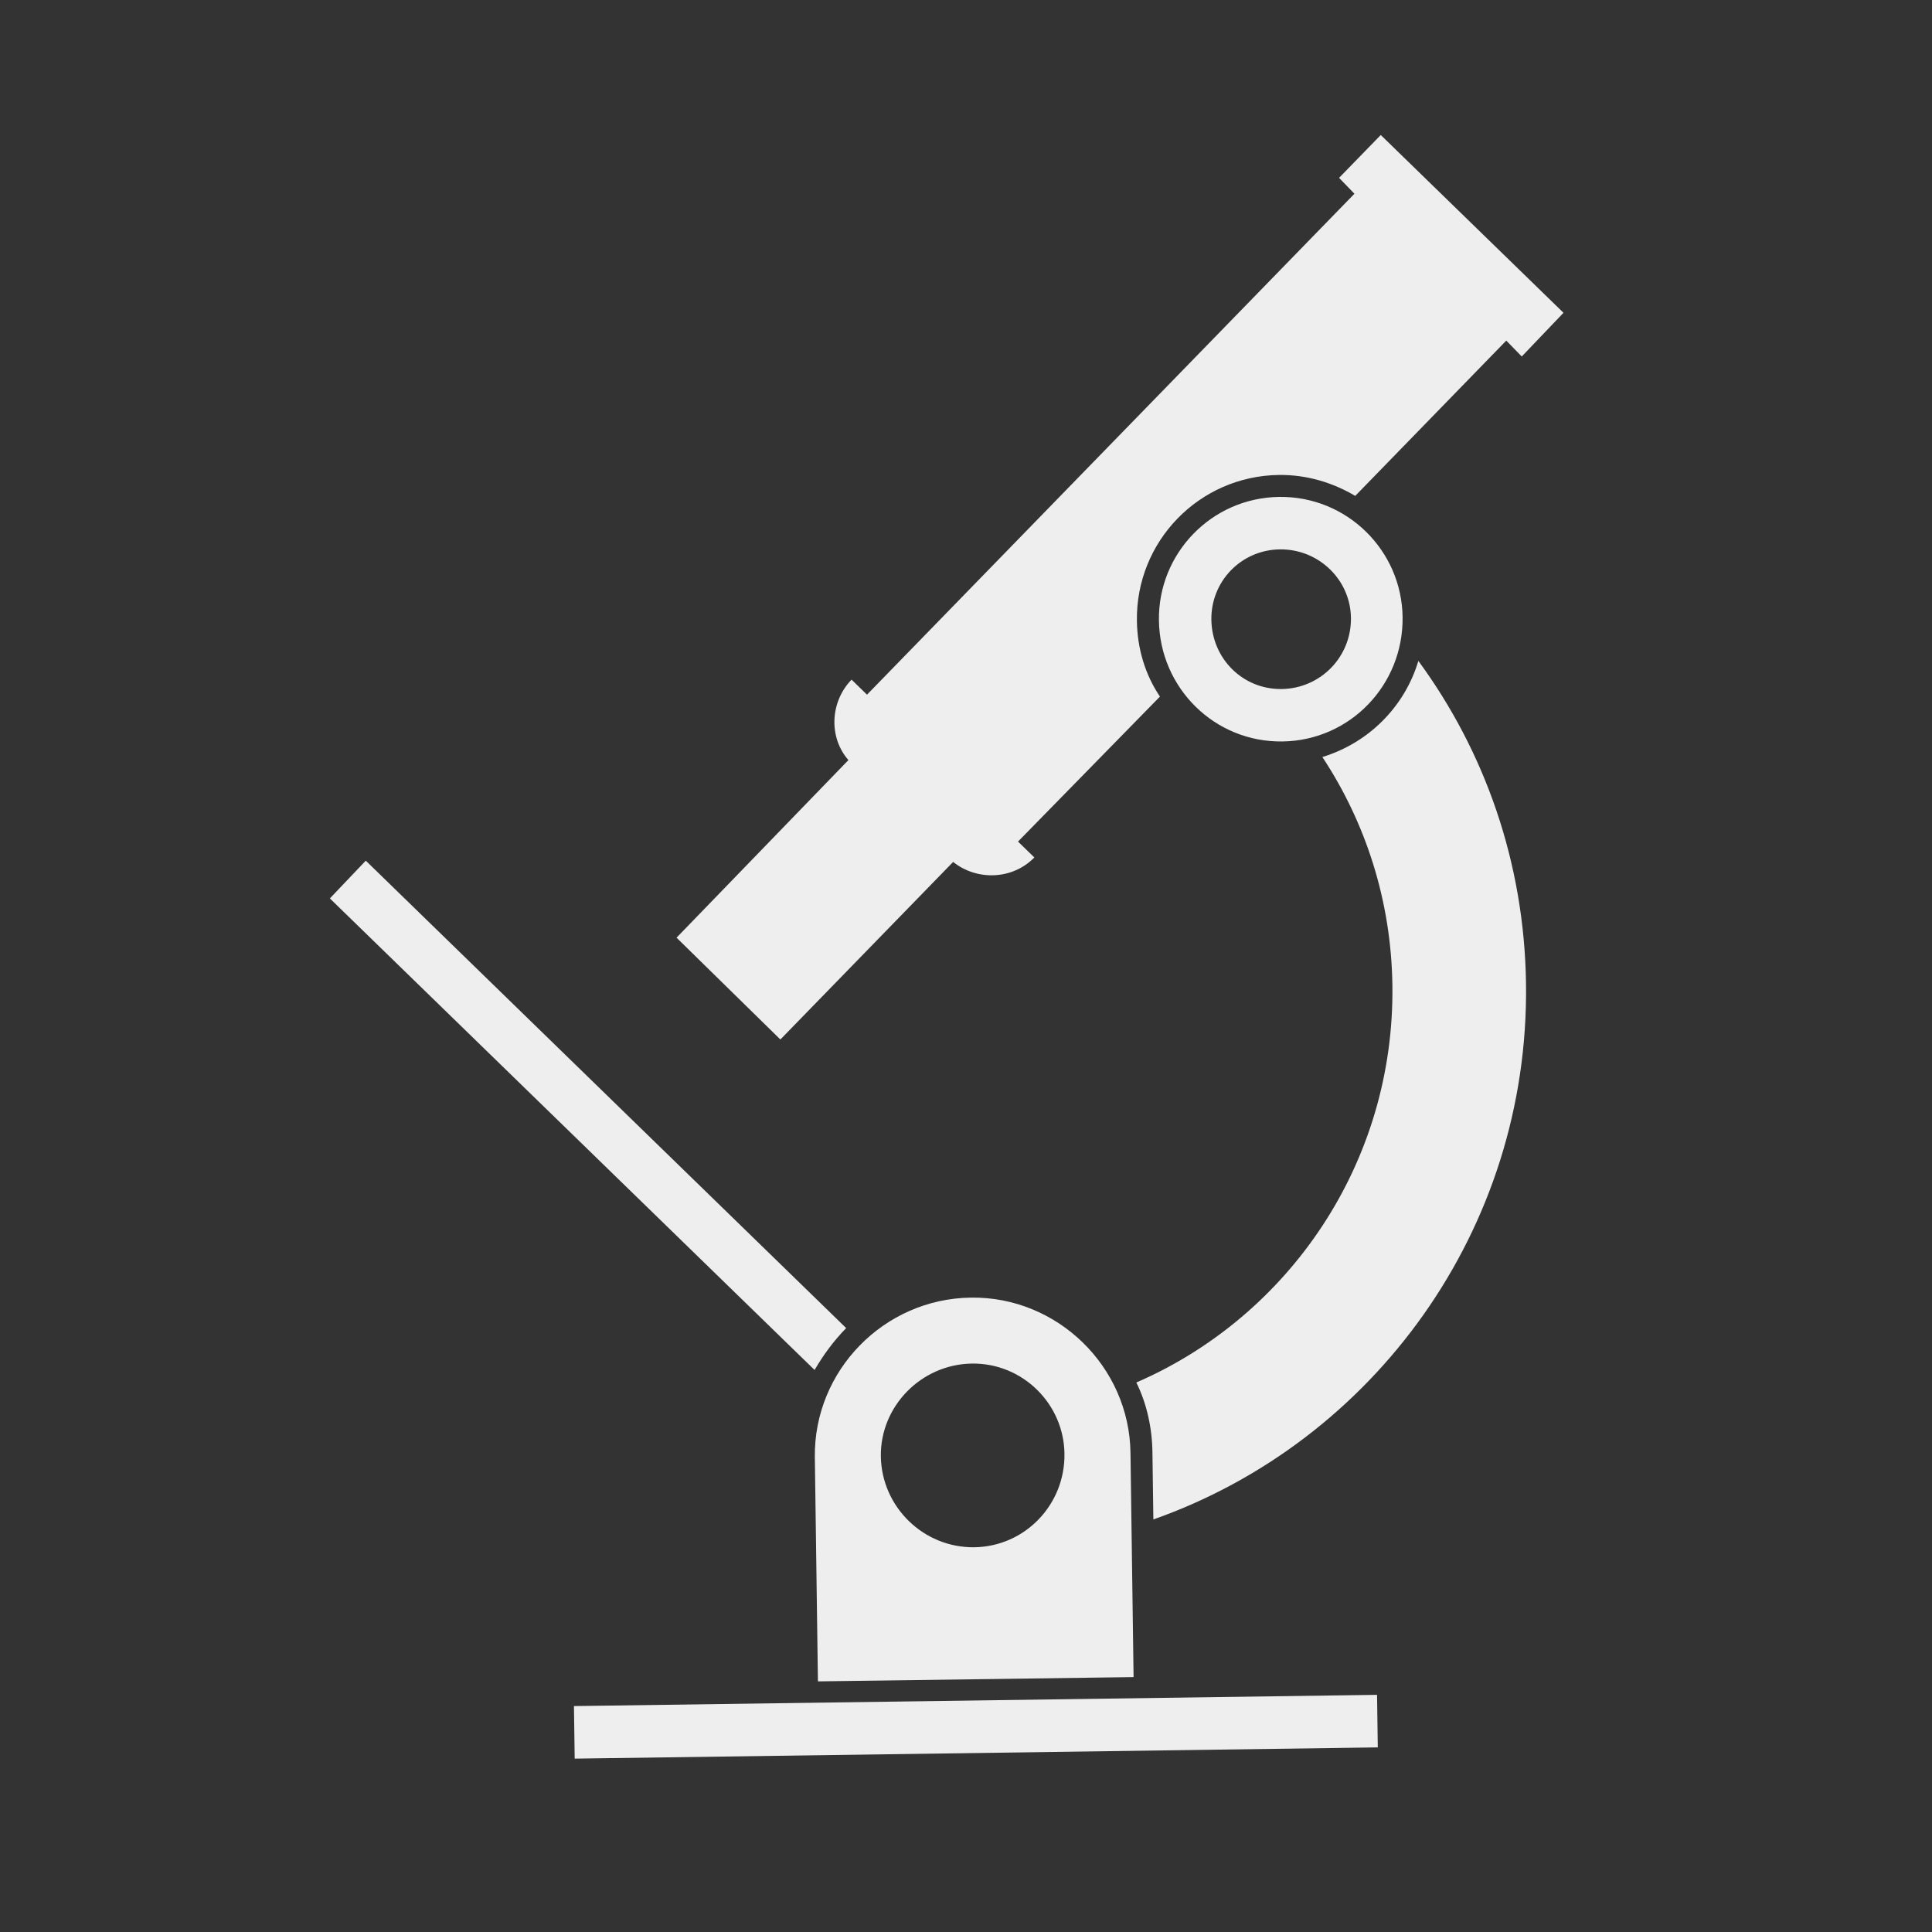 <?xml version="1.0" encoding="utf-8"?>
<!-- Generator: Adobe Illustrator 13.0.0, SVG Export Plug-In . SVG Version: 6.00 Build 14948)  -->
<!DOCTYPE svg PUBLIC "-//W3C//DTD SVG 1.1//EN" "http://www.w3.org/Graphics/SVG/1.1/DTD/svg11.dtd">
<svg version="1.1" xmlns="http://www.w3.org/2000/svg" xmlns:xlink="http://www.w3.org/1999/xlink" x="0px" y="0px" width="50px"
	 height="50px" viewBox="0 0 50 50" enable-background="new 0 0 50 50" xml:space="preserve">
<rect x="0" y="0" width="50" height="50" fill="#333333" stroke="none"/>
<g id="Layer_2_1_" display="none">
	<rect x="1.5" y="1.5" display="inline" fill="#FFFFFF" stroke="#DDDDDD" width="46" height="46"/>
</g>
<g id="Layer_1" display="none">
	<g id="Layer_1_1_">
		<path display="inline" fill="#EEEEEE" d="M21.465,25.596v2.797c0,0.646,0.527,1.174,1.174,1.174h14.822
			c0.646,0,1.174-0.526,1.174-1.174v-2.797c0-0.646-0.525-1.175-1.174-1.175H22.639C21.992,24.421,21.465,24.948,21.465,25.596z
			 M37.813,25.596v2.797c0,0.192-0.158,0.35-0.352,0.35H22.639c-0.193,0-0.35-0.156-0.35-0.35v-2.797c0-0.192,0.157-0.35,0.35-0.35
			h14.822C37.654,25.246,37.813,25.403,37.813,25.596z"/>
		<path display="inline" fill="#EEEEEE" d="M14.074,23.192c1.36,0.485,2.828,0.084,3.752-1.021l3.053-2.629
			c0.66-0.569,1.528-0.697,2.325-0.343c0.796,0.354,1.283,1.085,1.304,1.956l0.012,0.48h-1.282c-2.217,0-4.021,1.804-4.021,4.021
			v17.597c0,2.22,1.805,4.022,4.021,4.022h2.889h11.078c2.218,0,4.021-1.805,4.021-4.022V25.656c0-2.218-1.805-4.022-4.021-4.022
			H32.37v-4.732h6.426c1.341,0,2.431-1.091,2.431-2.431V8.667V4.156c0-1.34-1.09-2.431-2.431-2.431H21.647
			c-1.341,0-2.432,1.09-2.432,2.431V14.47c0,1.34,1.091,2.431,2.432,2.431h6.423v2.82v1.912h-1.123h-1.604l-0.012-0.5
			c-0.028-1.179-0.716-2.209-1.794-2.688s-2.304-0.298-3.197,0.472l-3.079,2.651c-0.019,0.016-0.035,0.033-0.05,0.052
			c-0.848,1.037-2.034,1.091-2.861,0.796c-0.826-0.295-1.711-1.088-1.711-2.427v-3.203c0.035-0.004,0.069-0.007,0.102-0.02
			l4.4-1.791c0.155-0.064,0.257-0.215,0.257-0.382V2.138c0-0.228-0.185-0.413-0.412-0.413h-8.8c-0.228,0-0.412,0.185-0.412,0.413
			v12.456c0,0.167,0.102,0.318,0.257,0.382l3.785,1.541v3.473C11.816,21.446,12.702,22.704,14.074,23.192z M21.647,16.077
			c-0.887,0-1.607-0.721-1.607-1.606V4.156c0-0.886,0.721-1.606,1.607-1.606h17.147c0.888,0,1.606,0.721,1.606,1.606V14.47
			c0,0.886-0.721,1.606-1.606,1.606L21.647,16.077L21.647,16.077z M31.546,16.902v4.732h-2.649v-4.732H31.546z M37.204,22.458
			c1.764,0,3.198,1.435,3.198,3.198v17.596c0,1.764-1.436,3.199-3.198,3.199H23.237c-1.763,0-3.197-1.436-3.197-3.199V25.656
			c0-1.763,1.435-3.198,3.197-3.198H37.204z M8.599,14.317V2.55h7.976v11.767l-3.988,1.623L8.599,14.317z"/>
		<path display="inline" fill="#EEEEEE" d="M37.167,4.535H22.933c-0.227,0-0.412,0.185-0.412,0.412v8.596
			c0,0.229,0.185,0.412,0.412,0.412h14.234c0.228,0,0.412-0.184,0.412-0.412V4.947C37.579,4.72,37.395,4.535,37.167,4.535z
			 M36.754,13.131H23.346V5.359h13.408V13.131z"/>
		<path display="inline" fill="#EEEEEE" d="M31.956,32.225h-3.813c-0.724,0-1.313,0.588-1.313,1.313v1.625
			c0,0.725,0.59,1.314,1.313,1.314h3.813c0.726,0,1.313-0.59,1.313-1.314v-1.625C33.27,32.813,32.682,32.225,31.956,32.225z
			 M32.445,35.161c0,0.271-0.221,0.489-0.489,0.489h-3.813c-0.27,0-0.488-0.219-0.488-0.489v-1.625c0-0.269,0.22-0.488,0.488-0.488
			h3.813c0.271,0,0.489,0.22,0.489,0.488V35.161z"/>
	</g>
	<g id="Layer_2">
		<g display="inline">
			<polygon fill="none" points="15.179,12.401 12.819,13.809 9.783,15.619 11.58,18.632 18.662,18.244 			"/>
			<path fill="none" d="M30.491,43.439c0.631-0.377,1.077-0.977,1.257-1.688c0.18-0.71,0.07-1.448-0.307-2.077L19.237,19.208
				l-7.083,0.388l3.678,6.167l2.641-1.57c0.236-0.14,0.542-0.062,0.682,0.175c0.14,0.235,0.063,0.54-0.174,0.681l-2.639,1.568
				l1.02,1.71l2.625-1.561c0.235-0.141,0.541-0.063,0.681,0.174c0.141,0.236,0.063,0.541-0.173,0.682l-2.623,1.559l1.02,1.709
				l2.606-1.55c0.236-0.14,0.542-0.062,0.682,0.175c0.14,0.235,0.063,0.541-0.173,0.682l-2.606,1.549l1.02,1.709l2.59-1.539
				c0.236-0.141,0.541-0.063,0.681,0.173c0.141,0.237,0.063,0.542-0.174,0.683l-2.588,1.539l1.02,1.709l2.573-1.529
				c0.236-0.141,0.542-0.063,0.681,0.174c0.14,0.236,0.063,0.54-0.173,0.682l-2.571,1.528l1.02,1.708l2.555-1.52
				c0.236-0.14,0.542-0.063,0.682,0.174c0.141,0.238,0.063,0.541-0.173,0.683l-2.555,1.517l1.019,1.711l2.54-1.51
				c0.234-0.14,0.541-0.063,0.681,0.174c0.141,0.235,0.063,0.541-0.174,0.683L25.518,42l0.533,0.895
				c0.776,1.303,2.465,1.73,3.766,0.957L30.491,43.439z"/>
			<path fill="none" d="M6.479,29.305l0.174,0.006c0.021,0,0.07,0,0.12-0.004c0.004,0,0.009,0,0.014,0
				c0.902-0.029,1.701-0.492,2.192-1.271c0.507-0.802,0.583-1.798,0.207-2.663l-2.398-5.506l-2.58,5.426
				c-0.403,0.854-0.358,1.85,0.121,2.667C4.793,28.754,5.577,29.243,6.479,29.305z"/>
			<path fill="none" d="M15.633,10.08l-0.141-0.235c-0.145-0.24-0.399-0.373-0.66-0.373c-0.132,0-0.266,0.034-0.388,0.107
				l-6.796,4.05c-0.362,0.217-0.48,0.688-0.264,1.05l0.143,0.241c0.214,0.357,0.685,0.477,1.048,0.261l6.791-4.049
				C15.729,10.915,15.848,10.443,15.633,10.08z"/>
			<path fill="#EEEEEE" d="M3.995,29.161c0.631,0.667,1.477,1.071,2.422,1.136l0.208,0.008c0.067,0,0.135,0,0.202-0.004
				c1.234-0.045,2.325-0.676,2.994-1.734c0.682-1.08,0.785-2.422,0.277-3.59l-0.102-0.232l-2.718-6.239
				c-0.013-0.028-0.028-0.056-0.044-0.081c-0.093-0.137-0.263-0.226-0.428-0.226s-0.334,0.089-0.427,0.226
				c-0.014,0.021-0.026,0.043-0.037,0.065L3.31,24.866c-0.545,1.149-0.485,2.495,0.161,3.596
				C3.622,28.721,3.798,28.952,3.995,29.161z M4.208,25.293l2.58-5.426l2.398,5.506c0.377,0.865,0.3,1.861-0.207,2.663
				c-0.491,0.776-1.29,1.239-2.192,1.271c-0.005,0-0.009,0-0.014,0c-0.049,0.004-0.099,0.004-0.12,0.004l-0.174-0.006
				c-0.903-0.062-1.686-0.551-2.151-1.345C3.849,27.143,3.804,26.146,4.208,25.293z"/>
			<path fill="#EEEEEE" d="M35.773,7.706l0.006,9.395l0,0l0.005,3.928l0.021,20.046c0.004,2.149,1.758,3.899,3.909,3.899
				l0.826-0.004c2.151,0,3.901-1.75,3.901-3.902c0,0,0,0,0-0.002l-0.018-16.641l-0.009-7.853c0-0.001,0-0.001,0-0.001l-0.009-8.873
				c0.925-0.083,1.652-0.865,1.652-1.816V5.592c0-0.487-0.19-0.945-0.537-1.29c-0.342-0.341-0.795-0.528-1.275-0.528
				c-0.003,0-0.006,0-0.01,0L35.938,3.78c-1.004,0-1.822,0.817-1.822,1.821v0.292C34.113,6.843,34.846,7.624,35.773,7.706z
				 M36.768,7.715l6.646-0.007l0.008,8.37l-6.647,0.024L36.768,7.715z M40.539,43.979l-0.827,0.002
				c-1.604,0-2.909-1.305-2.913-2.905l-0.001-1.149l2.466,0.008c0.002,0,0.002,0,0.002,0c0.274,0,0.498-0.223,0.498-0.496
				s-0.222-0.498-0.496-0.498l-2.471-0.008l-0.002-2.139l2.498,0.007h0.001c0.274,0,0.498-0.221,0.499-0.495
				c0.001-0.275-0.223-0.496-0.497-0.498l-2.502-0.008l-0.003-2.139l2.532,0.008h0.001c0.273,0,0.496-0.223,0.496-0.495
				c0-0.274-0.221-0.5-0.495-0.5l-2.535-0.008l-0.002-2.14l2.563,0.009c0.002,0,0.002,0,0.002,0c0.273,0,0.496-0.222,0.496-0.495
				c0.002-0.273-0.222-0.498-0.496-0.499l-2.566-0.007l-0.002-2.141l2.597,0.01h0.001c0.273,0,0.496-0.223,0.497-0.496
				c0.001-0.274-0.222-0.498-0.495-0.499L36.784,26.4l-0.002-2.14l2.629,0.008h0.001c0.273,0,0.496-0.223,0.497-0.495
				c0-0.275-0.222-0.498-0.495-0.499l-2.633-0.009l-0.002-2.138l2.66,0.009l0,0c0.274,0,0.498-0.222,0.5-0.497
				c0-0.274-0.223-0.497-0.498-0.498l-2.664-0.008l-0.004-3.036l3.309-0.012l3.34-0.013l0.023,23.995
				C43.445,42.672,42.143,43.979,40.539,43.979z M35.109,5.602c0-0.455,0.371-0.826,0.826-0.826l8.306-0.007
				c0.001,0,0.003,0,0.004,0c0.218,0,0.423,0.084,0.577,0.238c0.156,0.156,0.242,0.363,0.242,0.585v0.291
				c0,0.458-0.369,0.831-0.822,0.831l-8.307,0.007c-0.455,0-0.826-0.371-0.826-0.827V5.602z"/>
			<path fill="#EEEEEE" d="M30.322,44.699l0.679-0.406c0.858-0.514,1.468-1.328,1.711-2.297c0.245-0.969,0.097-1.975-0.416-2.831
				l-11.073-18.57l-1.285-2.154l0,0l-3.915-6.564c0.709-0.532,0.926-1.523,0.464-2.306l-0.144-0.238
				c-0.499-0.832-1.58-1.104-2.408-0.606l-6.798,4.05c-0.83,0.499-1.102,1.581-0.608,2.41l0.143,0.242
				c0.33,0.55,0.915,0.855,1.515,0.855c0.249,0,0.499-0.057,0.735-0.166l1.536,2.576l0,0l2.649,4.441L25.194,43.4
				c0.699,1.174,1.945,1.826,3.22,1.826C29.064,45.227,29.725,45.057,30.322,44.699z M8.576,15.181
				c-0.363,0.216-0.833,0.097-1.048-0.261l-0.143-0.241c-0.216-0.362-0.098-0.833,0.264-1.05l6.796-4.05
				c0.122-0.073,0.256-0.107,0.388-0.107c0.26,0,0.515,0.133,0.66,0.373l0.141,0.235c0.215,0.363,0.095,0.835-0.267,1.052
				L8.576,15.181z M9.783,15.619l3.036-1.811l2.36-1.407l3.483,5.843l-7.083,0.388L9.783,15.619z M26.048,42.891l-0.532-0.895
				l2.537-1.508c0.235-0.141,0.313-0.445,0.174-0.682c-0.141-0.236-0.447-0.313-0.682-0.174l-2.54,1.51l-1.019-1.711l2.555-1.517
				c0.236-0.142,0.313-0.444,0.173-0.683c-0.14-0.236-0.444-0.313-0.682-0.174l-2.555,1.52l-1.02-1.708l2.571-1.528
				c0.236-0.142,0.313-0.445,0.173-0.682c-0.14-0.236-0.445-0.314-0.681-0.174l-2.573,1.529l-1.02-1.709l2.588-1.539
				c0.236-0.141,0.315-0.445,0.174-0.683c-0.141-0.235-0.445-0.313-0.681-0.173l-2.59,1.539l-1.02-1.709l2.606-1.549
				c0.236-0.141,0.313-0.445,0.173-0.682c-0.14-0.236-0.446-0.314-0.682-0.175l-2.606,1.55l-1.02-1.709l2.623-1.559
				c0.236-0.141,0.314-0.445,0.173-0.682c-0.14-0.235-0.446-0.313-0.681-0.174l-2.625,1.561l-1.02-1.711l2.639-1.567
				c0.237-0.141,0.313-0.445,0.174-0.681c-0.14-0.236-0.445-0.314-0.682-0.175l-2.641,1.569l-3.678-6.167l7.083-0.388l12.206,20.467
				c0.375,0.629,0.483,1.367,0.306,2.077c-0.181,0.712-0.626,1.313-1.257,1.688l-0.678,0.408
				C28.514,44.621,26.824,44.193,26.048,42.891z"/>
		</g>
	</g>
	<g display="inline">
		<g>
			<g>
				<path fill="#EEEEEE" d="M24.501,45.691c-5.679,0-10.299-4.619-10.299-10.295V8.574c0-0.192,0.156-0.347,0.348-0.347h19.898
					c0.194,0,0.349,0.155,0.349,0.347v26.822C34.797,41.072,30.179,45.691,24.501,45.691z M14.898,8.923v26.474
					c0,5.293,4.308,9.6,9.603,9.6c5.293,0,9.6-4.307,9.6-9.6V8.923H14.898z"/>
			</g>
			<g>
				<path fill="#EEEEEE" d="M27.277,21.544c-0.627,0-1.212-0.218-1.742-0.79c-1.123-1.203-1.551-1.103-3.931-0.551
					c-1.442,0.334-3.623,0.841-7.012,1.263c-0.19,0.018-0.365-0.112-0.388-0.303c-0.023-0.19,0.112-0.364,0.303-0.388
					c3.353-0.417,5.511-0.917,6.94-1.249c2.459-0.571,3.201-0.743,4.597,0.755c0.942,1.019,2.141,0.514,4.015-0.393
					c1.3-0.63,2.772-1.342,4.382-1.381c0.003,0,0.007,0,0.008,0c0.189,0,0.346,0.151,0.349,0.34c0.005,0.192-0.148,0.352-0.34,0.355
					c-1.459,0.035-2.859,0.713-4.096,1.311C29.278,21.037,28.23,21.544,27.277,21.544z"/>
			</g>
			<g>
				<path fill="#EEEEEE" d="M38.662,8.923H10.337c-0.192,0-0.348-0.156-0.348-0.349V3.657c0-0.192,0.156-0.348,0.348-0.348h28.325
					c0.192,0,0.349,0.156,0.349,0.348v4.917C39.011,8.767,38.854,8.923,38.662,8.923z M10.686,8.227h27.628V4.005H10.686V8.227z"/>
			</g>
			<g>
				<path fill="#EEEEEE" d="M21.574,31.527c-1.546,0-2.805-1.262-2.805-2.811c0-1.547,1.259-2.805,2.805-2.805
					c1.546,0,2.806,1.258,2.806,2.805C24.379,30.266,23.12,31.527,21.574,31.527z M21.574,26.607c-1.163,0-2.108,0.945-2.108,2.109
					c0,1.166,0.946,2.113,2.108,2.113c1.163,0,2.11-0.947,2.11-2.113C23.684,27.553,22.737,26.607,21.574,26.607z"/>
			</g>
			<g>
				<path fill="#EEEEEE" d="M28.245,37.43c-1.122,0-2.033-0.916-2.033-2.041c0-1.119,0.911-2.033,2.033-2.033
					c1.123,0,2.038,0.914,2.038,2.033C30.283,36.514,29.368,37.43,28.245,37.43z M28.245,34.051c-0.737,0-1.339,0.602-1.339,1.338
					c0,0.74,0.602,1.344,1.339,1.344c0.738,0,1.342-0.604,1.342-1.344C29.587,34.652,28.983,34.051,28.245,34.051z"/>
			</g>
			<g>
				<path fill="#EEEEEE" d="M22.159,39.885c-1.123,0-2.036-0.912-2.036-2.033c0-1.125,0.914-2.039,2.036-2.039
					c1.122,0,2.035,0.914,2.035,2.039C24.194,38.973,23.281,39.885,22.159,39.885z M22.159,36.506c-0.739,0-1.339,0.604-1.339,1.346
					c0,0.736,0.6,1.336,1.339,1.336c0.738,0,1.339-0.6,1.339-1.336C23.498,37.109,22.897,36.506,22.159,36.506z"/>
			</g>
			<g>
				<path fill="#EEEEEE" d="M29.769,27.475c-1.124,0-2.038-0.912-2.038-2.033c0-1.125,0.914-2.04,2.038-2.04
					c1.121,0,2.036,0.915,2.036,2.04C31.805,26.563,30.89,27.475,29.769,27.475z M29.769,24.098c-0.739,0-1.34,0.602-1.34,1.344
					c0,0.736,0.601,1.337,1.34,1.337c0.738,0,1.339-0.602,1.339-1.337C31.107,24.7,30.507,24.098,29.769,24.098z"/>
			</g>
			<g>
				<path fill="#EEEEEE" d="M22.863,16.236c-1.124,0-2.038-0.915-2.038-2.04c0-1.121,0.915-2.034,2.038-2.034
					c1.121,0,2.033,0.913,2.033,2.034C24.896,15.321,23.984,16.236,22.863,16.236z M22.863,12.859c-0.74,0-1.342,0.6-1.342,1.337
					c0,0.741,0.602,1.344,1.342,1.344c0.738,0,1.337-0.603,1.337-1.344C24.2,13.459,23.601,12.859,22.863,12.859z"/>
			</g>
		</g>
	</g>
</g>
<g id="Layer_3" display="none">
	<g display="inline">
		<g>
			<g>
				<path fill="#EEEEEE" d="M25.316,32.808c-4.086,0-7.409-3.324-7.409-7.411c0-4.088,3.323-7.415,7.409-7.415
					c4.087,0,7.409,3.327,7.409,7.415C32.726,29.483,29.403,32.808,25.316,32.808z M25.316,18.689c-3.696,0-6.701,3.009-6.701,6.707
					c0,3.695,3.005,6.702,6.701,6.702c3.695,0,6.702-3.007,6.702-6.702C32.019,21.698,29.012,18.689,25.316,18.689z"/>
			</g>
			<g>
				<path fill="#EEEEEE" d="M25.316,9.635c-1.844,0-3.345-1.503-3.345-3.35s1.501-3.351,3.345-3.351
					c1.845,0,3.346,1.504,3.346,3.351S27.161,9.635,25.316,9.635z M25.316,3.644c-1.455,0-2.638,1.185-2.638,2.642
					c0,1.456,1.184,2.641,2.638,2.641c1.455,0,2.637-1.185,2.637-2.641C27.953,4.828,26.771,3.644,25.316,3.644z"/>
			</g>
			<g>
				<path fill="#EEEEEE" d="M8.774,38.297c-1.191,0-2.301-0.64-2.896-1.673c-0.923-1.6-0.374-3.653,1.224-4.576
					c0.508-0.294,1.085-0.45,1.67-0.45c1.194,0,2.306,0.643,2.902,1.678c0.449,0.777,0.567,1.682,0.333,2.546
					c-0.233,0.863-0.788,1.582-1.562,2.025C9.938,38.142,9.359,38.297,8.774,38.297z M8.772,32.307c-0.46,0-0.915,0.122-1.315,0.354
					c-1.26,0.729-1.693,2.349-0.965,3.611c0.469,0.813,1.343,1.318,2.283,1.318c0.461,0,0.917-0.124,1.318-0.356
					c0.611-0.351,1.048-0.917,1.231-1.596c0.184-0.682,0.091-1.396-0.262-2.009C10.591,32.813,9.713,32.307,8.772,32.307z"/>
			</g>
			<g>
				<path fill="#EEEEEE" d="M25.316,18.689c-0.196,0-0.354-0.159-0.354-0.354V9.28c0-0.195,0.158-0.354,0.354-0.354
					c0.195,0,0.355,0.159,0.355,0.354v9.055C25.672,18.53,25.512,18.689,25.316,18.689z"/>
			</g>
			<g>
				<path fill="#EEEEEE" d="M40.578,19.572c-1.065,0-2.058-0.574-2.59-1.497c-0.4-0.691-0.508-1.499-0.302-2.272
					s0.701-1.419,1.393-1.818c0.455-0.263,0.972-0.401,1.493-0.401c1.066,0,2.062,0.573,2.595,1.495
					c0.4,0.693,0.507,1.502,0.3,2.273c-0.206,0.773-0.701,1.42-1.396,1.819C41.617,19.434,41.101,19.572,40.578,19.572z
					 M40.572,14.291c-0.398,0-0.793,0.106-1.14,0.306c-0.527,0.306-0.904,0.798-1.062,1.388c-0.157,0.591-0.075,1.208,0.229,1.736
					c0.407,0.705,1.165,1.144,1.978,1.144c0.397,0,0.792-0.106,1.14-0.307c0.529-0.305,0.907-0.798,1.065-1.389
					c0.156-0.59,0.076-1.207-0.229-1.736C42.146,14.729,41.388,14.291,40.572,14.291z"/>
			</g>
			<g>
				<path fill="#EEEEEE" d="M31.386,22.242c-0.122,0-0.241-0.064-0.308-0.178c-0.098-0.17-0.039-0.386,0.13-0.483l6.91-3.989
					c0.17-0.099,0.386-0.04,0.483,0.13c0.097,0.169,0.04,0.386-0.129,0.483l-6.91,3.989C31.507,22.227,31.445,22.242,31.386,22.242z
					"/>
			</g>
			<g>
				<path fill="#EEEEEE" d="M39.441,36.429c-0.466,0-0.929-0.123-1.337-0.359c-0.618-0.355-1.063-0.933-1.247-1.621
					c-0.187-0.694-0.092-1.418,0.268-2.041c0.477-0.826,1.364-1.34,2.317-1.34c0.47,0,0.932,0.126,1.341,0.362
					c0.617,0.354,1.062,0.93,1.248,1.621c0.187,0.693,0.091,1.417-0.269,2.041C41.286,35.916,40.396,36.429,39.441,36.429z
					 M39.442,31.775c-0.7,0-1.353,0.378-1.703,0.987c-0.265,0.458-0.334,0.99-0.197,1.5c0.136,0.508,0.462,0.932,0.916,1.193
					c0.3,0.173,0.641,0.265,0.983,0.265c0.704,0,1.357-0.377,1.709-0.984c0.265-0.458,0.334-0.991,0.196-1.502
					c-0.137-0.507-0.463-0.93-0.918-1.191C40.127,31.867,39.786,31.775,39.442,31.775z"/>
			</g>
			<g>
				<path fill="#EEEEEE" d="M37.432,32.94c-0.06,0-0.121-0.016-0.176-0.048l-6.092-3.515c-0.169-0.097-0.228-0.313-0.13-0.482
					c0.099-0.17,0.316-0.228,0.484-0.13l6.09,3.513c0.17,0.099,0.229,0.314,0.131,0.484C37.674,32.876,37.554,32.94,37.432,32.94z"
					/>
			</g>
			<g>
				<path fill="#EEEEEE" d="M25.372,46.065c-1.651,0-2.996-1.342-2.996-2.991s1.345-2.992,2.996-2.992
					c1.648,0,2.99,1.343,2.99,2.992S27.02,46.065,25.372,46.065z M25.372,40.79c-1.262,0-2.288,1.025-2.288,2.284
					c0,1.258,1.026,2.283,2.288,2.283c1.258,0,2.281-1.025,2.281-2.283C27.652,41.815,26.63,40.79,25.372,40.79z"/>
			</g>
			<g>
				<path fill="#EEEEEE" d="M25.372,40.79c-0.196,0-0.354-0.157-0.354-0.354v-7.983c0-0.196,0.158-0.354,0.354-0.354
					s0.355,0.158,0.355,0.354v7.983C25.727,40.633,25.567,40.79,25.372,40.79z"/>
			</g>
			<g>
				<path fill="#EEEEEE" d="M11.368,33.807c-0.123,0-0.242-0.064-0.307-0.178c-0.099-0.17-0.04-0.386,0.128-0.483l7.839-4.53
					c0.169-0.098,0.386-0.039,0.483,0.129c0.099,0.17,0.04,0.386-0.129,0.484l-7.838,4.529
					C11.489,33.79,11.428,33.807,11.368,33.807z"/>
			</g>
			<g>
				<path fill="#EEEEEE" d="M11.111,19.846c-0.468,0-0.932-0.125-1.338-0.36c-0.62-0.357-1.063-0.935-1.248-1.627
					s-0.09-1.415,0.27-2.035c0.479-0.825,1.368-1.337,2.322-1.337c0.467,0,0.928,0.124,1.334,0.357
					c0.62,0.356,1.063,0.932,1.249,1.622c0.187,0.693,0.092,1.417-0.267,2.04C12.957,19.332,12.067,19.846,11.111,19.846z
					 M11.117,15.194c-0.703,0-1.358,0.377-1.709,0.983c-0.264,0.457-0.335,0.988-0.198,1.498c0.136,0.509,0.462,0.934,0.918,1.195
					c0.3,0.175,0.641,0.267,0.984,0.267c0.704,0,1.358-0.378,1.708-0.985c0.264-0.458,0.334-0.992,0.197-1.502
					c-0.138-0.508-0.463-0.931-0.918-1.192C11.799,15.286,11.459,15.194,11.117,15.194z"/>
			</g>
			<g>
				<path fill="#EEEEEE" d="M19.214,22.203c-0.061,0-0.121-0.016-0.178-0.049l-6.086-3.519c-0.169-0.099-0.228-0.314-0.13-0.483
					c0.098-0.169,0.314-0.229,0.484-0.129l6.087,3.519c0.17,0.099,0.227,0.314,0.13,0.484
					C19.455,22.139,19.337,22.203,19.214,22.203z"/>
			</g>
			<g>
				<path fill="#EEEEEE" d="M25.316,29.426c-2.22,0-4.027-1.808-4.027-4.029c0-2.225,1.807-4.034,4.027-4.034
					c2.22,0,4.026,1.81,4.026,4.034C29.343,27.618,27.536,29.426,25.316,29.426z M25.316,22.071c-1.83,0-3.319,1.491-3.319,3.325
					c0,1.831,1.489,3.321,3.319,3.321c1.83,0,3.318-1.49,3.318-3.321C28.635,23.563,27.146,22.071,25.316,22.071z"/>
			</g>
		</g>
	</g>
</g>
<g id="Layer_4" display="none">
	<g display="inline">
		<g>
			<g>
				<path fill="#EEEEEE" d="M27.303,45.954c-0.094,0-0.188-0.038-0.255-0.108l-4.519-4.734c-0.063-0.064-0.098-0.153-0.098-0.244
					V28.89L10.442,15.734c-0.093-0.104-0.118-0.252-0.062-0.38c0.056-0.127,0.183-0.209,0.322-0.209h27.594
					c0.137,0,0.26,0.079,0.318,0.202s0.039,0.27-0.047,0.375l-10.913,13.16v16.721c0,0.145-0.088,0.274-0.221,0.327
					C27.392,45.946,27.348,45.954,27.303,45.954z M23.136,40.727l3.814,3.996V28.754c0-0.082,0.028-0.162,0.082-0.225l10.515-12.68
					H11.5l11.543,12.668c0.059,0.064,0.092,0.148,0.092,0.236V40.727z"/>
			</g>
			<g>
				<path fill="#EEEEEE" d="M34.429,20.513H14.955c-0.195,0-0.353-0.158-0.353-0.353s0.158-0.353,0.353-0.353h19.474
					c0.194,0,0.353,0.158,0.353,0.353S34.623,20.513,34.429,20.513z"/>
			</g>
			<g>
				<path fill="#EEEEEE" d="M18.619,13.159c-1.23,0-2.232-1.001-2.232-2.232c0-1.232,1.002-2.235,2.232-2.235
					c1.231,0,2.232,1.003,2.232,2.235C20.851,12.158,19.851,13.159,18.619,13.159z M18.619,9.396c-0.842,0-1.528,0.687-1.528,1.53
					c0,0.842,0.686,1.527,1.528,1.527c0.843,0,1.528-0.685,1.528-1.527C20.147,10.083,19.462,9.396,18.619,9.396z"/>
			</g>
			<g>
				<path fill="#EEEEEE" d="M32.1,7.517c-1.232,0-2.235-1.003-2.235-2.236c0-1.232,1.003-2.235,2.235-2.235
					c1.229,0,2.231,1.003,2.231,2.235C34.331,6.514,33.329,7.517,32.1,7.517z M32.1,3.75c-0.844,0-1.531,0.687-1.531,1.53
					c0,0.844,0.688,1.531,1.531,1.531c0.842,0,1.527-0.687,1.527-1.531C33.627,4.437,32.941,3.75,32.1,3.75z"/>
			</g>
			<g>
				<path fill="#EEEEEE" d="M28.493,13.644c-0.851,0-1.543-0.692-1.543-1.542s0.692-1.542,1.543-1.542
					c0.852,0,1.543,0.692,1.543,1.542S29.345,13.644,28.493,13.644z M28.493,11.264c-0.463,0-0.838,0.376-0.838,0.838
					s0.375,0.837,0.838,0.837s0.839-0.375,0.839-0.837S28.956,11.264,28.493,11.264z"/>
			</g>
		</g>
	</g>
</g>
<g id="Layer_5" display="none">
	<g display="inline">
		<g>
			<g>
				<path fill="#EEEEEE" d="M21.828,29.079c-4.546,0-8.781-2.443-11.052-6.377c-3.513-6.091-1.42-13.907,4.667-17.423
					c1.938-1.119,4.138-1.711,6.362-1.711c4.546,0,8.779,2.446,11.051,6.384c1.702,2.948,2.154,6.384,1.272,9.675
					c-0.882,3.289-2.99,6.038-5.94,7.742C26.25,28.488,24.052,29.079,21.828,29.079z M21.804,4.256c-2.104,0-4.184,0.56-6.018,1.618
					c-5.759,3.327-7.74,10.722-4.415,16.484c2.149,3.723,6.156,6.033,10.457,6.033c2.104,0,4.184-0.559,6.015-1.617
					c2.791-1.612,4.786-4.214,5.621-7.326c0.834-3.112,0.407-6.364-1.205-9.153C30.111,6.569,26.104,4.256,21.804,4.256z"/>
			</g>
			<g>
				<path fill="#EEEEEE" d="M21.822,26.379c-3.583,0-6.918-1.926-8.708-5.025c-2.77-4.802-1.12-10.962,3.677-13.733
					c1.528-0.884,3.263-1.351,5.016-1.351c3.583,0,6.92,1.928,8.711,5.03c1.341,2.326,1.697,5.035,1.003,7.628
					c-0.695,2.594-2.357,4.761-4.684,6.102C25.311,25.911,23.577,26.379,21.822,26.379z M21.807,6.958
					c-1.633,0-3.249,0.435-4.672,1.256c-4.47,2.583-6.006,8.322-3.426,12.796c1.667,2.889,4.775,4.682,8.113,4.682
					c1.634,0,3.25-0.435,4.672-1.258c2.167-1.249,3.717-3.268,4.364-5.684s0.315-4.939-0.936-7.105
					C28.254,8.753,25.146,6.958,21.807,6.958z"/>
			</g>
			<g>
				<path fill="#EEEEEE" d="M28.028,30.437c-0.029,0-0.06-0.005-0.089-0.014c-0.088-0.022-0.163-0.081-0.209-0.159l-1.352-2.345
					c-0.048-0.084-0.059-0.186-0.029-0.278c0.031-0.093,0.099-0.168,0.189-0.207c0.496-0.221,0.925-0.436,1.306-0.658
					c0.407-0.234,0.816-0.505,1.221-0.805c0.079-0.06,0.178-0.08,0.274-0.062c0.096,0.021,0.18,0.08,0.228,0.166l1.352,2.346
					c0.096,0.165,0.038,0.373-0.125,0.469L28.2,30.389C28.147,30.42,28.088,30.437,28.028,30.437z M27.164,27.903l0.99,1.719
					l1.999-1.155l-0.991-1.719c-0.323,0.228-0.65,0.437-0.973,0.621C27.88,27.551,27.542,27.728,27.164,27.903z"/>
			</g>
			<g>
				<path fill="#EEEEEE" d="M36.816,45.432c-1.115,0-2.152-0.599-2.709-1.562l-7.481-12.969c-0.095-0.164-0.038-0.376,0.127-0.47
					l4.806-2.774c0.165-0.095,0.375-0.038,0.47,0.126l7.484,12.97c0.416,0.72,0.524,1.563,0.307,2.37
					c-0.217,0.807-0.732,1.478-1.449,1.892C37.898,45.286,37.361,45.432,36.816,45.432z M27.393,30.855l7.311,12.67
					c0.434,0.752,1.242,1.219,2.113,1.219c0.424,0,0.842-0.113,1.209-0.326c0.56-0.322,0.961-0.845,1.131-1.475
					c0.17-0.631,0.085-1.285-0.239-1.848l-7.313-12.671L27.393,30.855z"/>
			</g>
			<g>
				<path fill="#EEEEEE" d="M36.606,43.553c-0.567,0-1.097-0.305-1.382-0.796c-0.216-0.373-0.271-0.804-0.157-1.217
					c0.111-0.409,0.376-0.752,0.745-0.962c0.24-0.141,0.517-0.215,0.797-0.215c0.566,0,1.094,0.305,1.378,0.797
					c0.215,0.368,0.271,0.798,0.16,1.211c-0.109,0.411-0.375,0.756-0.743,0.968C37.162,43.479,36.885,43.553,36.606,43.553z
					 M36.609,41.05c-0.158,0-0.315,0.043-0.453,0.123c-0.214,0.122-0.363,0.315-0.427,0.547c-0.063,0.236-0.032,0.481,0.09,0.693
					c0.241,0.416,0.82,0.573,1.241,0.33c0.211-0.121,0.362-0.315,0.423-0.549c0.064-0.235,0.031-0.48-0.091-0.689
					C37.23,41.225,36.932,41.05,36.609,41.05z"/>
			</g>
			<g>
				<path fill="#EEEEEE" d="M17.186,21.905h-0.787c-0.724,0-1.313-0.589-1.313-1.313v-8.536c0-0.723,0.588-1.313,1.313-1.313h0.787
					c0.723,0,1.312,0.59,1.312,1.313v8.536C18.498,21.316,17.909,21.905,17.186,21.905z M16.399,11.431
					c-0.345,0-0.625,0.28-0.625,0.625v8.536c0,0.346,0.28,0.626,0.625,0.626h0.787c0.345,0,0.624-0.28,0.624-0.626v-8.536
					c0-0.345-0.279-0.625-0.624-0.625H16.399z"/>
			</g>
			<g>
				<path fill="#EEEEEE" d="M22.209,21.905h-0.788c-0.723,0-1.312-0.589-1.312-1.313v-4.658c0-0.725,0.589-1.313,1.312-1.313h0.788
					c0.723,0,1.313,0.589,1.313,1.313v4.658C23.522,21.316,22.932,21.905,22.209,21.905z M21.421,15.308
					c-0.344,0-0.625,0.28-0.625,0.626v4.658c0,0.346,0.28,0.626,0.625,0.626h0.788c0.345,0,0.625-0.28,0.625-0.626v-4.658
					c0-0.346-0.28-0.626-0.625-0.626H21.421z"/>
			</g>
			<g>
				<path fill="#EEEEEE" d="M27.234,21.905h-0.79c-0.724,0-1.312-0.587-1.312-1.308v-2.223c0-0.725,0.588-1.313,1.312-1.313h0.79
					c0.722,0,1.31,0.589,1.31,1.313v2.223C28.544,21.318,27.956,21.905,27.234,21.905z M26.444,17.75
					c-0.345,0-0.625,0.279-0.625,0.625v2.223c0,0.342,0.28,0.62,0.625,0.62h0.79c0.343,0,0.622-0.278,0.622-0.62v-2.223
					c0-0.346-0.279-0.625-0.622-0.625H26.444z"/>
			</g>
		</g>
	</g>
</g>
<g id="Layer_6" display="none">
	<path display="inline" fill-rule="evenodd" clip-rule="evenodd" fill="#EEEEEE" d="M10.368,19.917l-0.365,10.042
		c0,0,10.571,14.022,28.557,0l-1.04-9.585L24.28,28.061L10.368,19.917z M10.076,17.562l13.932,8.143l13.237-7.687l2.41-1.406v23.862
		c-0.877,0.438-1.497,1.352-1.497,2.394c0,1.479,1.186,2.665,2.664,2.665c1.462,0,2.648-1.186,2.648-2.665
		c0-0.969-0.529-1.826-1.296-2.283l0.054-25.469L24.737,3.467L5.529,14.896L10.076,17.562z"/>
</g>
<g id="Layer_7" display="none">
	<path display="inline" fill-rule="evenodd" clip-rule="evenodd" fill="#EEEEEE" d="M5.626,38.313h37.767
		c1.229,0,2.237,1.009,2.237,2.237v2.256H3.37V40.55C3.37,39.321,4.379,38.313,5.626,38.313L5.626,38.313z M31.066,12.926
		c1.541,0.202,2.622,1.596,2.421,3.118c-0.201,1.504-1.614,2.587-3.154,2.385c-1.229-0.165-2.184-1.101-2.403-2.256l-3.539-0.477
		c-0.515,1.026-1.65,1.688-2.862,1.54l-1.32,2.788c0.623,0.587,0.99,1.468,0.862,2.385c-0.037,0.201-0.074,0.403-0.146,0.605
		l2.256,1.778c0.532-0.348,1.211-0.513,1.907-0.421c0.459,0.055,0.898,0.238,1.248,0.495l1.724-1.247
		c-0.129-0.386-0.184-0.789-0.129-1.229c0.202-1.504,1.614-2.586,3.155-2.385c1.54,0.202,2.641,1.597,2.439,3.118
		c-0.202,1.504-1.614,2.587-3.154,2.385c-0.478-0.073-0.899-0.238-1.266-0.495l-1.707,1.248c0.129,0.385,0.166,0.788,0.11,1.229
		c-0.202,1.504-1.614,2.568-3.154,2.385c-1.541-0.202-2.623-1.596-2.422-3.118c0.019-0.201,0.074-0.422,0.147-0.605l-2.256-1.798
		c-0.55,0.349-1.211,0.514-1.908,0.439c-1.541-0.201-2.622-1.595-2.438-3.117c0.2-1.505,1.595-2.568,3.117-2.385l1.321-2.788
		c-0.624-0.587-0.972-1.468-0.863-2.385c0.202-1.522,1.615-2.586,3.155-2.385c1.248,0.166,2.201,1.101,2.403,2.257l3.558,0.477
		C28.682,13.422,29.838,12.779,31.066,12.926L31.066,12.926z M8.891,6.194h31.219c0.697,0,1.321,0.275,1.778,0.734
		c0.459,0.458,0.733,1.082,0.733,1.778v24.524c0,0.679-0.274,1.303-0.733,1.761l0,0c-0.457,0.458-1.081,0.734-1.778,0.734H8.891
		c-0.679,0-1.32-0.276-1.761-0.734H7.111c-0.439-0.458-0.733-1.082-0.733-1.761V8.707c0-0.696,0.294-1.32,0.733-1.778
		C7.57,6.47,8.193,6.194,8.891,6.194L8.891,6.194z M39.815,9.001H9.185v23.918h30.631V9.001z"/>
</g>
<g id="Layer_8" display="none">
	<path display="inline" fill-rule="evenodd" clip-rule="evenodd" fill="#EEEEEE" d="M24.5,4c11.68,0,21.159,3.444,21.159,7.673
		c0,4.229-9.479,7.673-21.159,7.673c-11.681,0-21.157-3.445-21.157-7.673C3.342,7.444,12.819,4,24.5,4L24.5,4z M44.445,34.77
		c0.791,0.81,1.213,1.672,1.213,2.557C45.658,41.581,36.18,45,24.5,45c-11.681,0-21.157-3.419-21.157-7.674
		c0-0.885,0.44-1.747,1.211-2.557C7.787,37.759,15.5,39.858,24.5,39.858C33.5,39.858,41.215,37.759,44.445,34.77L44.445,34.77z
		 M44.445,26.083c0.791,0.784,1.213,1.646,1.213,2.558c0,4.229-9.479,7.673-21.159,7.673c-11.681,0-21.157-3.443-21.157-7.673
		c0-0.912,0.44-1.773,1.211-2.558c3.233,2.962,10.947,5.09,19.946,5.09C33.5,31.173,41.215,29.045,44.445,26.083L44.445,26.083z
		 M44.445,17.372c0.791,0.81,1.213,1.671,1.213,2.583c0,4.229-9.479,7.675-21.159,7.675c-11.681,0-21.157-3.446-21.157-7.675
		c0-0.911,0.44-1.772,1.211-2.583C7.787,20.359,15.5,22.462,24.5,22.462C33.5,22.462,41.215,20.359,44.445,17.372L44.445,17.372z"/>
</g>
<g id="Layer_9" display="none">
	<g display="inline">
		<path fill="#EEEEEE" d="M23.519,11.566l2.564,3.524l3.716-1.474v4.357l3.865,0.983l-2.541,3.524l2.541,3.075l-4.122,1.346
			l0.257,3.996l-1.752-0.578v14.525l-4.55-4.248l-4.506,4.248V30.193l-1.751,0.705v-4.357l-3.868-0.984l2.542-3.524l-2.542-3.075
			l4.124-1.345l-0.256-3.995l4.144,1.346L23.519,11.566z M27.429,22.246c0-2.156-1.753-3.909-3.91-3.909
			c-2.158,0-3.91,1.752-3.91,3.909c0,2.179,1.752,3.932,3.91,3.932C25.676,26.178,27.429,24.425,27.429,22.246L27.429,22.246z"/>
		<polygon fill="#EEEEEE" points="44.344,5.136 44.344,25.793 36.57,34.143 32.19,34.143 32.19,32.18 34.604,32.18 34.604,24.404 
			35.587,24.404 42.381,24.404 42.381,6.118 6.621,6.118 6.621,32.18 15.251,32.18 15.251,32.35 15.251,34.143 4.656,34.143 
			4.656,4.154 44.344,4.154 		"/>
	</g>
</g>
<g id="Layer_11" display="none">
	<g display="inline">
		<path fill="#EEEEEE" d="M6.311,6.398c3.631-1.03,6.975-1.197,10.074-0.503c2.967,0.671,5.669,2.181,8.127,4.479
			c2.436-2.298,5.137-3.808,8.104-4.479c3.101-0.693,6.443-0.526,10.076,0.503l0.376,0.096v4.911l2.523,1.125v29.962H26.194v1.03
			h-3.388v-1.03H3.409V12.531l2.525-1.125V6.494L6.311,6.398z M16.186,6.926c-2.835-0.671-5.935-0.527-9.278,0.383v27.928
			c3.387-0.886,6.554-0.984,9.477-0.337c2.768,0.646,5.314,1.99,7.639,4.05V11.309C21.655,9.033,19.042,7.572,16.186,6.926
			L16.186,6.926z M24.977,11.309V38.95c2.324-2.06,4.87-3.403,7.639-4.05c2.923-0.647,6.09-0.549,9.478,0.337V7.309
			c-3.344-0.911-6.443-1.054-9.278-0.383C29.958,7.572,27.346,9.033,24.977,11.309L24.977,11.309z"/>
		<path fill="#EEEEEE" d="M26.838,20.53c1.925-1.772,3.983-2.946,6.177-3.45c2.215-0.502,4.56-0.383,7.041,0.408l-0.267,0.982
			c-2.324-0.719-4.517-0.838-6.575-0.359c-2.037,0.455-3.965,1.532-5.758,3.21L26.838,20.53z"/>
		<path fill="#EEEEEE" d="M26.838,26.255c1.925-1.796,3.983-2.946,6.177-3.474c2.215-0.501,4.56-0.359,7.041,0.408l-0.267,1.006
			c-2.324-0.743-4.517-0.862-6.575-0.384c-2.037,0.479-3.965,1.557-5.758,3.21L26.838,26.255z"/>
		<path fill="#EEEEEE" d="M26.838,31.955c1.925-1.798,3.983-2.945,6.177-3.448c2.215-0.526,4.56-0.384,7.041,0.382l-0.267,1.007
			c-2.324-0.719-4.517-0.862-6.575-0.384c-2.037,0.479-3.965,1.557-5.758,3.233L26.838,31.955z"/>
		<path fill="#EEEEEE" d="M26.838,14.829c1.925-1.796,3.983-2.945,6.177-3.449c2.215-0.526,4.56-0.383,7.041,0.383l-0.267,1.006
			c-2.324-0.742-4.517-0.862-6.575-0.382c-2.037,0.479-3.965,1.557-5.758,3.233L26.838,14.829z"/>
		<path fill="#EEEEEE" d="M9.211,12.77c2.325-0.742,4.517-0.862,6.576-0.382c2.039,0.479,3.964,1.557,5.757,3.233l0.621-0.791
			c-1.927-1.796-3.986-2.945-6.179-3.449c-2.213-0.526-4.561-0.383-7.041,0.383L9.211,12.77z"/>
		<path fill="#EEEEEE" d="M15.986,17.081c-2.213-0.502-4.561-0.383-7.041,0.408l0.266,0.982c2.325-0.719,4.517-0.838,6.576-0.359
			c2.039,0.455,3.964,1.532,5.757,3.21l0.621-0.791C20.237,18.758,18.178,17.584,15.986,17.081L15.986,17.081z"/>
		<path fill="#EEEEEE" d="M15.986,22.781c-2.213-0.501-4.561-0.359-7.041,0.408l0.266,1.006c2.325-0.743,4.517-0.862,6.576-0.384
			c2.039,0.479,3.964,1.557,5.757,3.21l0.621-0.767C20.237,24.458,18.178,23.309,15.986,22.781L15.986,22.781z"/>
		<path fill="#EEEEEE" d="M15.986,28.507c-2.213-0.526-4.561-0.384-7.041,0.382l0.266,1.007c2.325-0.719,4.517-0.862,6.576-0.384
			c2.039,0.479,3.964,1.557,5.757,3.233l0.621-0.79C20.237,30.157,18.178,29.01,15.986,28.507L15.986,28.507z"/>
	</g>
</g>
<g id="Layer_12" display="none">
	<g display="inline">
		<rect x="7.089" y="11.238" fill="#EEEEEE" width="28.145" height="0.892"/>
		<rect x="6.241" y="13.837" fill="#EEEEEE" width="28.992" height="0.915"/>
		<rect x="6.241" y="16.46" fill="#EEEEEE" width="28.992" height="0.89"/>
		<rect x="7.089" y="19.056" fill="#EEEEEE" width="28.145" height="0.916"/>
		<rect x="9.721" y="21.68" fill="#EEEEEE" width="25.513" height="0.89"/>
		<rect x="9.721" y="8.616" fill="#EEEEEE" width="25.513" height="0.89"/>
		<rect x="13.767" y="36.869" fill="#EEEEEE" width="28.167" height="0.893"/>
		<rect x="13.767" y="34.248" fill="#EEEEEE" width="28.992" height="0.916"/>
		<rect x="13.767" y="31.65" fill="#EEEEEE" width="28.992" height="0.889"/>
		<rect x="13.767" y="29.027" fill="#EEEEEE" width="28.167" height="0.891"/>
		<rect x="13.767" y="26.404" fill="#EEEEEE" width="25.511" height="0.916"/>
		<rect x="13.767" y="39.469" fill="#EEEEEE" width="25.511" height="0.914"/>
		<path fill="#EEEEEE" d="M36.256,25.391H12.744h-0.392c-4.11,0-6.742-2.549-7.896-5.815c-0.456-1.26-0.674-2.622-0.674-3.981
			c0-1.337,0.218-2.722,0.674-3.96c1.153-3.29,3.785-5.838,7.896-5.838h23.903v1.806H12.353c-3.349,0-5.503,2.053-6.438,4.701
			c-0.348,1.014-0.544,2.152-0.544,3.291c0,1.137,0.196,2.274,0.544,3.314c0.935,2.623,3.089,4.675,6.438,4.675h0.392h23.512h0.412
			c4.09,0,6.721,2.575,7.874,5.84c0.457,1.262,0.675,2.623,0.675,3.982c0,1.336-0.218,2.697-0.652,3.959
			c-1.176,3.266-3.807,5.838-7.896,5.838H12.744v-1.805h23.924c3.351,0,5.481-2.055,6.417-4.701
			c0.368-1.041,0.544-2.154,0.544-3.291s-0.176-2.277-0.544-3.316c-0.936-2.621-3.066-4.699-6.417-4.699H36.256z"/>
	</g>
</g>
<g id="Layer_13" display="none">
	<g display="inline">
		<polygon fill="#EEEEEE" points="22.836,26.777 22.836,41.25 17.983,41.25 17.983,18.938 18.153,18.704 		"/>
		<polygon fill="#EEEEEE" points="31.397,20.146 31.397,41.25 26.545,41.25 26.545,24.977 		"/>
		<rect x="35.106" y="16.925" fill="#EEEEEE" width="4.831" height="24.325"/>
		<polygon fill="#EEEEEE" points="14.274,24.235 14.274,41.25 9.443,41.25 9.443,31.121 		"/>
		<polygon fill="#EEEEEE" points="42.989,4.316 40.17,12.771 38.072,10.673 23.959,24.786 18.323,15.038 9.867,27.096 8.193,25.909 
			18.492,11.245 24.383,21.459 36.632,9.232 34.533,7.134 		"/>
		<polygon fill="#EEEEEE" points="8.066,9.55 8.066,42.629 41.335,42.629 41.335,44.684 6.011,44.684 6.011,9.55 		"/>
	</g>
</g>
<g id="Layer_14" display="none">
	<g display="inline">
		<path fill="#EEEEEE" d="M10.313,33.607l2.915-4.205c-0.232-0.275-0.38-0.656-0.38-1.057c0-0.889,0.718-1.627,1.627-1.627
			c0.888,0,1.605,0.738,1.605,1.627c0,0.254-0.042,0.484-0.148,0.697l4.205,3.486c0.274-0.191,0.592-0.297,0.951-0.297h0.147
			l3.803-10.289c-0.422-0.274-0.697-0.761-0.697-1.31c0-0.909,0.72-1.627,1.627-1.627c0.888,0,1.628,0.718,1.628,1.627
			c0,0.549-0.297,1.035-0.719,1.331l2.197,6.086h0.127c0.359,0,0.676,0.104,0.93,0.295l2.493-2.135
			c-0.106-0.232-0.169-0.465-0.169-0.718c0-0.887,0.739-1.626,1.627-1.626c0.169,0,0.316,0.042,0.464,0.084l5.093-8.24
			c-0.274-0.295-0.444-0.676-0.444-1.12c0-0.888,0.719-1.627,1.628-1.627c0.887,0,1.626,0.739,1.626,1.627s-0.739,1.627-1.626,1.627
			c-0.169,0-0.317-0.021-0.465-0.063l-5.093,8.219c0.274,0.296,0.443,0.698,0.443,1.12c0,0.91-0.718,1.626-1.626,1.626
			c-0.339,0-0.655-0.105-0.909-0.273l-2.493,2.133c0.106,0.213,0.148,0.445,0.148,0.697c0,0.889-0.719,1.627-1.627,1.627
			c-0.888,0-1.605-0.738-1.605-1.627c0-0.549,0.274-1.035,0.696-1.33l-2.197-6.106h-0.127H25.82l-3.803,10.29
			c0.422,0.295,0.697,0.781,0.697,1.33c0,0.889-0.74,1.627-1.627,1.627c-0.888,0-1.628-0.738-1.628-1.627
			c0-0.252,0.064-0.486,0.148-0.697l-4.205-3.486c-0.253,0.189-0.591,0.297-0.929,0.297c-0.211,0-0.381-0.021-0.571-0.086
			l-2.915,4.205L10.313,33.607z"/>
		<polygon fill="#EEEEEE" points="7.312,4.47 10.228,10.323 8.178,10.323 8.178,40.748 38.772,40.748 38.772,38.678 44.625,41.592 
			38.772,44.529 38.772,42.65 6.276,42.65 6.276,10.323 4.375,10.323 		"/>
	</g>
</g>
<g id="Layer_2_copy" display="none">
	<rect x="1.5" y="1.5" display="inline" fill="#FFFFFF" stroke="#DDDDDD" width="46" height="46"/>
</g>
<g id="Layer_15">
	<g>
		<path fill-rule="evenodd" clip-rule="evenodd" fill="#EEEEEE" d="M34.962,15.989c-0.012-0.986-0.835-1.784-1.841-1.771
			c-1.007,0.014-1.785,0.835-1.771,1.82c0.014,1.007,0.813,1.808,1.82,1.794C34.178,17.818,34.977,16.996,34.962,15.989
			L34.962,15.989z M33.102,12.86c1.752-0.024,3.174,1.38,3.197,3.11c0.023,1.752-1.357,3.195-3.11,3.219
			c-1.752,0.024-3.173-1.38-3.196-3.133C29.968,14.327,31.35,12.885,33.102,12.86L33.102,12.86z"/>
		<path fill-rule="evenodd" clip-rule="evenodd" fill="#EEEEEE" d="M25.152,35.289c1.313-0.018,2.38,1.043,2.396,2.332
			c0.02,1.316-1.019,2.402-2.331,2.422c-1.315,0.018-2.402-1.043-2.421-2.355C22.78,36.395,23.838,35.309,25.152,35.289
			L25.152,35.289z M25.129,33.582L25.129,33.582c2.232-0.031,4.099,1.783,4.128,4.018l0.08,5.803l-8.169,0.111l-0.08-5.803
			C21.059,35.477,22.872,33.611,25.129,33.582L25.129,33.582z"/>
		<path fill-rule="evenodd" clip-rule="evenodd" fill="#EEEEEE" d="M29.408,35.779c3.963-1.719,6.689-5.701,6.627-10.276
			c-0.029-2.191-0.694-4.218-1.812-5.911c1.199-0.368,2.129-1.301,2.484-2.488c1.719,2.342,2.744,5.219,2.786,8.352
			c0.088,6.373-3.954,11.861-9.644,13.867l-0.024-1.73C29.818,36.957,29.678,36.322,29.408,35.779L29.408,35.779z"/>
		
			<rect x="14.877" y="44.006" transform="matrix(-1 0.014 -0.014 -1 51.15 89.02)" fill-rule="evenodd" clip-rule="evenodd" fill="#EEEEEE" width="20.784" height="1.36"/>
		<path fill-rule="evenodd" clip-rule="evenodd" fill="#EEEEEE" d="M9.466,22.274l12.433,12.097
			c-0.325,0.332-0.584,0.686-0.818,1.084L8.537,23.251L9.466,22.274z"/>
		<path fill-rule="evenodd" clip-rule="evenodd" fill="#EEEEEE" d="M38.982,8.815l-3.909,4.019
			c-0.574-0.342-1.256-0.552-1.979-0.542c-2.059,0.029-3.699,1.715-3.671,3.773c0.009,0.723,0.216,1.399,0.596,1.963l-3.673,3.752
			l0.423,0.411l0,0c-0.562,0.576-1.48,0.611-2.102,0.116l-4.471,4.595l-2.687-2.635l4.448-4.596
			c-0.512-0.584-0.479-1.503,0.081-2.082l0,0l0.4,0.389L35.053,5.014l-0.398-0.411l1.079-1.109l4.729,4.601l-1.08,1.131
			L38.982,8.815z"/>
	</g>
</g>
</svg>
